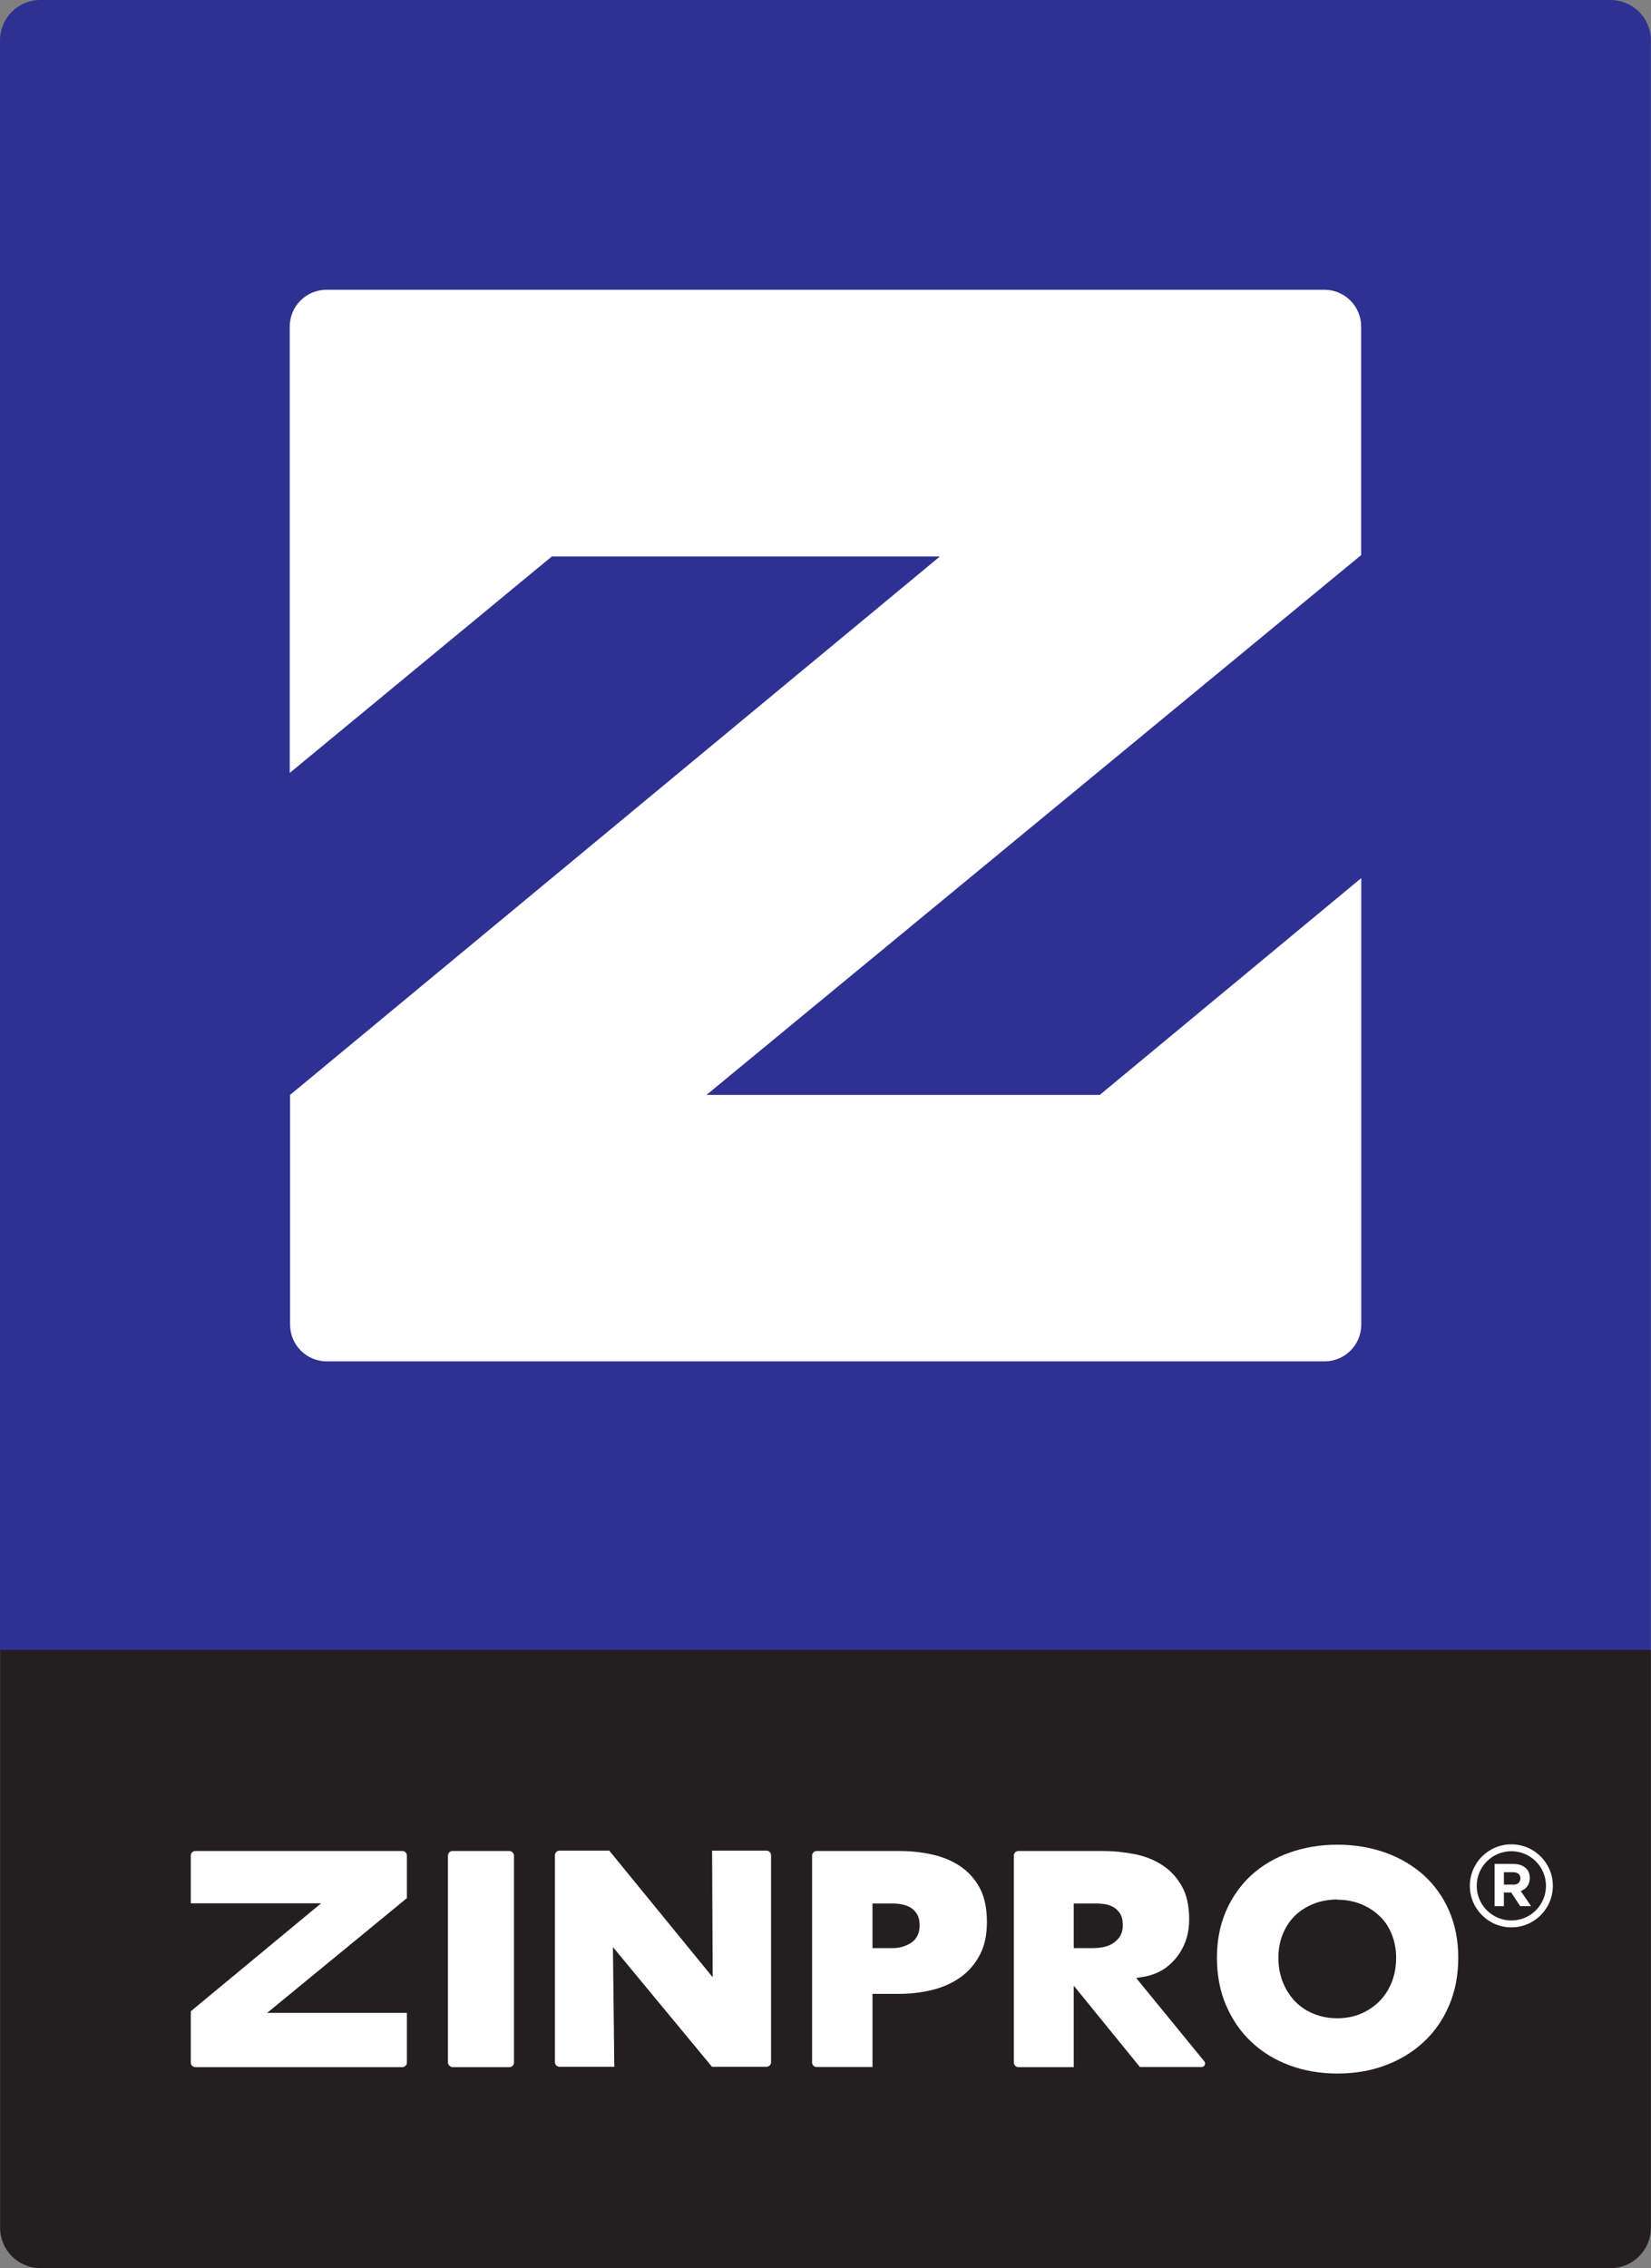 <?xml version="1.0" encoding="UTF-8"?><svg id="Layer_1" xmlns="http://www.w3.org/2000/svg" viewBox="0 0 144 197.81"><rect x="0" y="0" width="144" height="197.81" fill="#808080" stroke="none"/><path d="M0,144V3.52c0-.97,.39-1.85,1.03-2.49S2.55,0,3.52,0H140.47c.97,0,1.85,.39,2.49,1.03s1.03,1.52,1.03,2.49V144H0Z" style="fill:#2e3192;"/><path d="M140.47,197.81H3.53c-.97,0-1.85-.39-2.49-1.03-.64-.64-1.03-1.52-1.03-2.49v-50.39H143.99v50.39c0,.97-.39,1.85-1.03,2.49-.64,.64-1.52,1.03-2.49,1.03Z" style="fill:#231f20;"/><path d="M95.92,95.49H61.62l28.55-23.54,28.55-23.54V28.48c0-.89-.36-1.69-.94-2.27s-1.38-.94-2.27-.94H28.48c-.89,0-1.69,.36-2.27,.94s-.94,1.38-.94,2.27v38.93l11.43-9.44,11.43-9.44h33.85l-28.34,23.48-28.34,23.48v20.03c0,.89,.36,1.69,.94,2.27s1.38,.94,2.27,.94H115.52c.89,0,1.69-.36,2.27-.94s.94-1.38,.94-2.27v-38.94l-11.41,9.46-11.41,9.46Z" style="fill:#fff;"/><g><path d="M99.43,180.28l-5.75-7.07h-.03v7.07h-4.82c-.22,0-.4-.18-.4-.4v-18.05c0-.22,.18-.4,.4-.4h7.36c.93,0,1.88,.1,2.8,.28,.9,.18,1.71,.51,2.41,.97,.69,.45,1.25,1.06,1.68,1.82,.42,.75,.64,1.72,.64,2.88s-.28,2.1-.82,2.94c-.31,.48-.71,.91-1.19,1.27-.6,.45-1.32,.71-2.06,.83l-.55,.09,5.96,7.29c.13,.2-.02,.47-.26,.47h-5.39Zm-5.78-10.38h1.67c.24,0,.49-.02,.75-.06,.3-.04,.59-.13,.85-.27,.28-.15,.51-.35,.7-.6,.2-.28,.31-.64,.31-1.07s-.08-.76-.25-1.03c-.17-.26-.39-.46-.65-.59-.24-.12-.5-.2-.77-.23-.24-.03-.47-.04-.68-.04h-1.93v3.89Z" style="fill:#fff;"/><path d="M62.1,180.25l-8.64-10.44,.12,10.44h-4.78c-.22,0-.4-.18-.4-.4v-18.05c0-.22,.18-.4,.4-.4h4.34l9.02,11.04-.05-11.04h4.74c.22,0,.4,.18,.4,.4v18.05c0,.22-.18,.4-.4,.4h-4.76Z" style="fill:#fff;"/><path d="M16.64,179.88v-4.47l11.37-9.42h-11.37v-4.16c0-.22,.18-.4,.4-.4h18.05c.22,0,.4,.18,.4,.4v3.71l-12.19,10.01h12.19v4.33c0,.22-.18,.4-.4,.4H17.04c-.22,0-.4-.18-.4-.4Z" style="fill:#fff;"/><path d="M116.66,180.84c-1.5,0-2.91-.24-4.2-.72-1.28-.48-2.39-1.16-3.32-2.04-.93-.87-1.66-1.94-2.2-3.18-.53-1.24-.8-2.63-.8-4.15s.27-2.89,.8-4.1c.53-1.21,1.27-2.25,2.19-3.1,.93-.85,2.04-1.51,3.32-1.97,1.29-.46,2.7-.7,4.2-.7s2.91,.24,4.2,.7c1.28,.46,2.4,1.13,3.34,1.97,.93,.85,1.68,1.89,2.2,3.1,.53,1.21,.8,2.59,.8,4.1s-.27,2.91-.8,4.15c-.53,1.24-1.27,2.31-2.21,3.18-.94,.88-2.06,1.56-3.34,2.04-1.28,.48-2.69,.72-4.19,.72Zm-.02-15.18c-.72,0-1.41,.12-2.05,.37-.64,.25-1.19,.6-1.64,1.04-.45,.44-.81,.98-1.07,1.62-.25,.62-.38,1.31-.38,2.06s.13,1.46,.38,2.1c.25,.64,.61,1.2,1.05,1.67,.45,.47,1.01,.85,1.65,1.11,.63,.26,1.33,.39,2.06,.39s1.42-.13,2.04-.39c.62-.26,1.17-.63,1.64-1.1,.46-.47,.82-1.03,1.07-1.67,.25-.63,.38-1.34,.38-2.1s-.13-1.43-.38-2.06c-.25-.64-.62-1.18-1.09-1.62-.46-.44-1.01-.78-1.63-1.03-.63-.25-1.31-.37-2.04-.37Z" style="fill:#fff;"/><path d="M70.83,179.88v-18.05c0-.22,.18-.4,.4-.4h7.22c.97,0,1.93,.1,2.86,.31,.91,.2,1.73,.54,2.44,1.02,.7,.47,1.27,1.1,1.69,1.87,.42,.77,.64,1.77,.64,2.97s-.21,2.12-.63,2.91c-.42,.79-.98,1.44-1.67,1.93-.7,.5-1.52,.87-2.44,1.1-.94,.23-1.91,.35-2.89,.35h-2.35v6.38h-4.87c-.22,0-.4-.18-.4-.4Zm5.28-9.98h1.76c.55,0,1.07-.14,1.53-.42,.37-.22,.81-.67,.81-1.58,0-.38-.07-.69-.22-.95-.15-.25-.35-.46-.6-.6-.23-.13-.48-.22-.76-.27-.26-.05-.52-.07-.77-.07h-1.76v3.89Z" style="fill:#fff;"/><rect x="39.07" y="161.43" width="5.76" height="18.85" rx=".4" ry=".4" style="fill:#fff;"/></g><g><path d="M133.43,163.78c0-.76-.56-1.22-1.44-1.22h-1.63v3.68h.81v-1.19h.64l.78,1.19h.95l-.9-1.32c.47-.17,.79-.55,.79-1.15Zm-1.45,.58h-.81v-1.08h.79c.4,0,.65,.18,.65,.55,0,.31-.22,.54-.63,.54Z" style="fill:#fff;"/><path d="M131.82,160.85c-2,0-3.62,1.62-3.62,3.62s1.62,3.62,3.62,3.62,3.62-1.62,3.62-3.62-1.62-3.62-3.62-3.62Zm0,6.64c-1.66,0-3.02-1.35-3.02-3.02s1.35-3.02,3.02-3.02,3.02,1.35,3.02,3.02-1.35,3.02-3.02,3.02Z" style="fill:#fff;"/></g></svg>